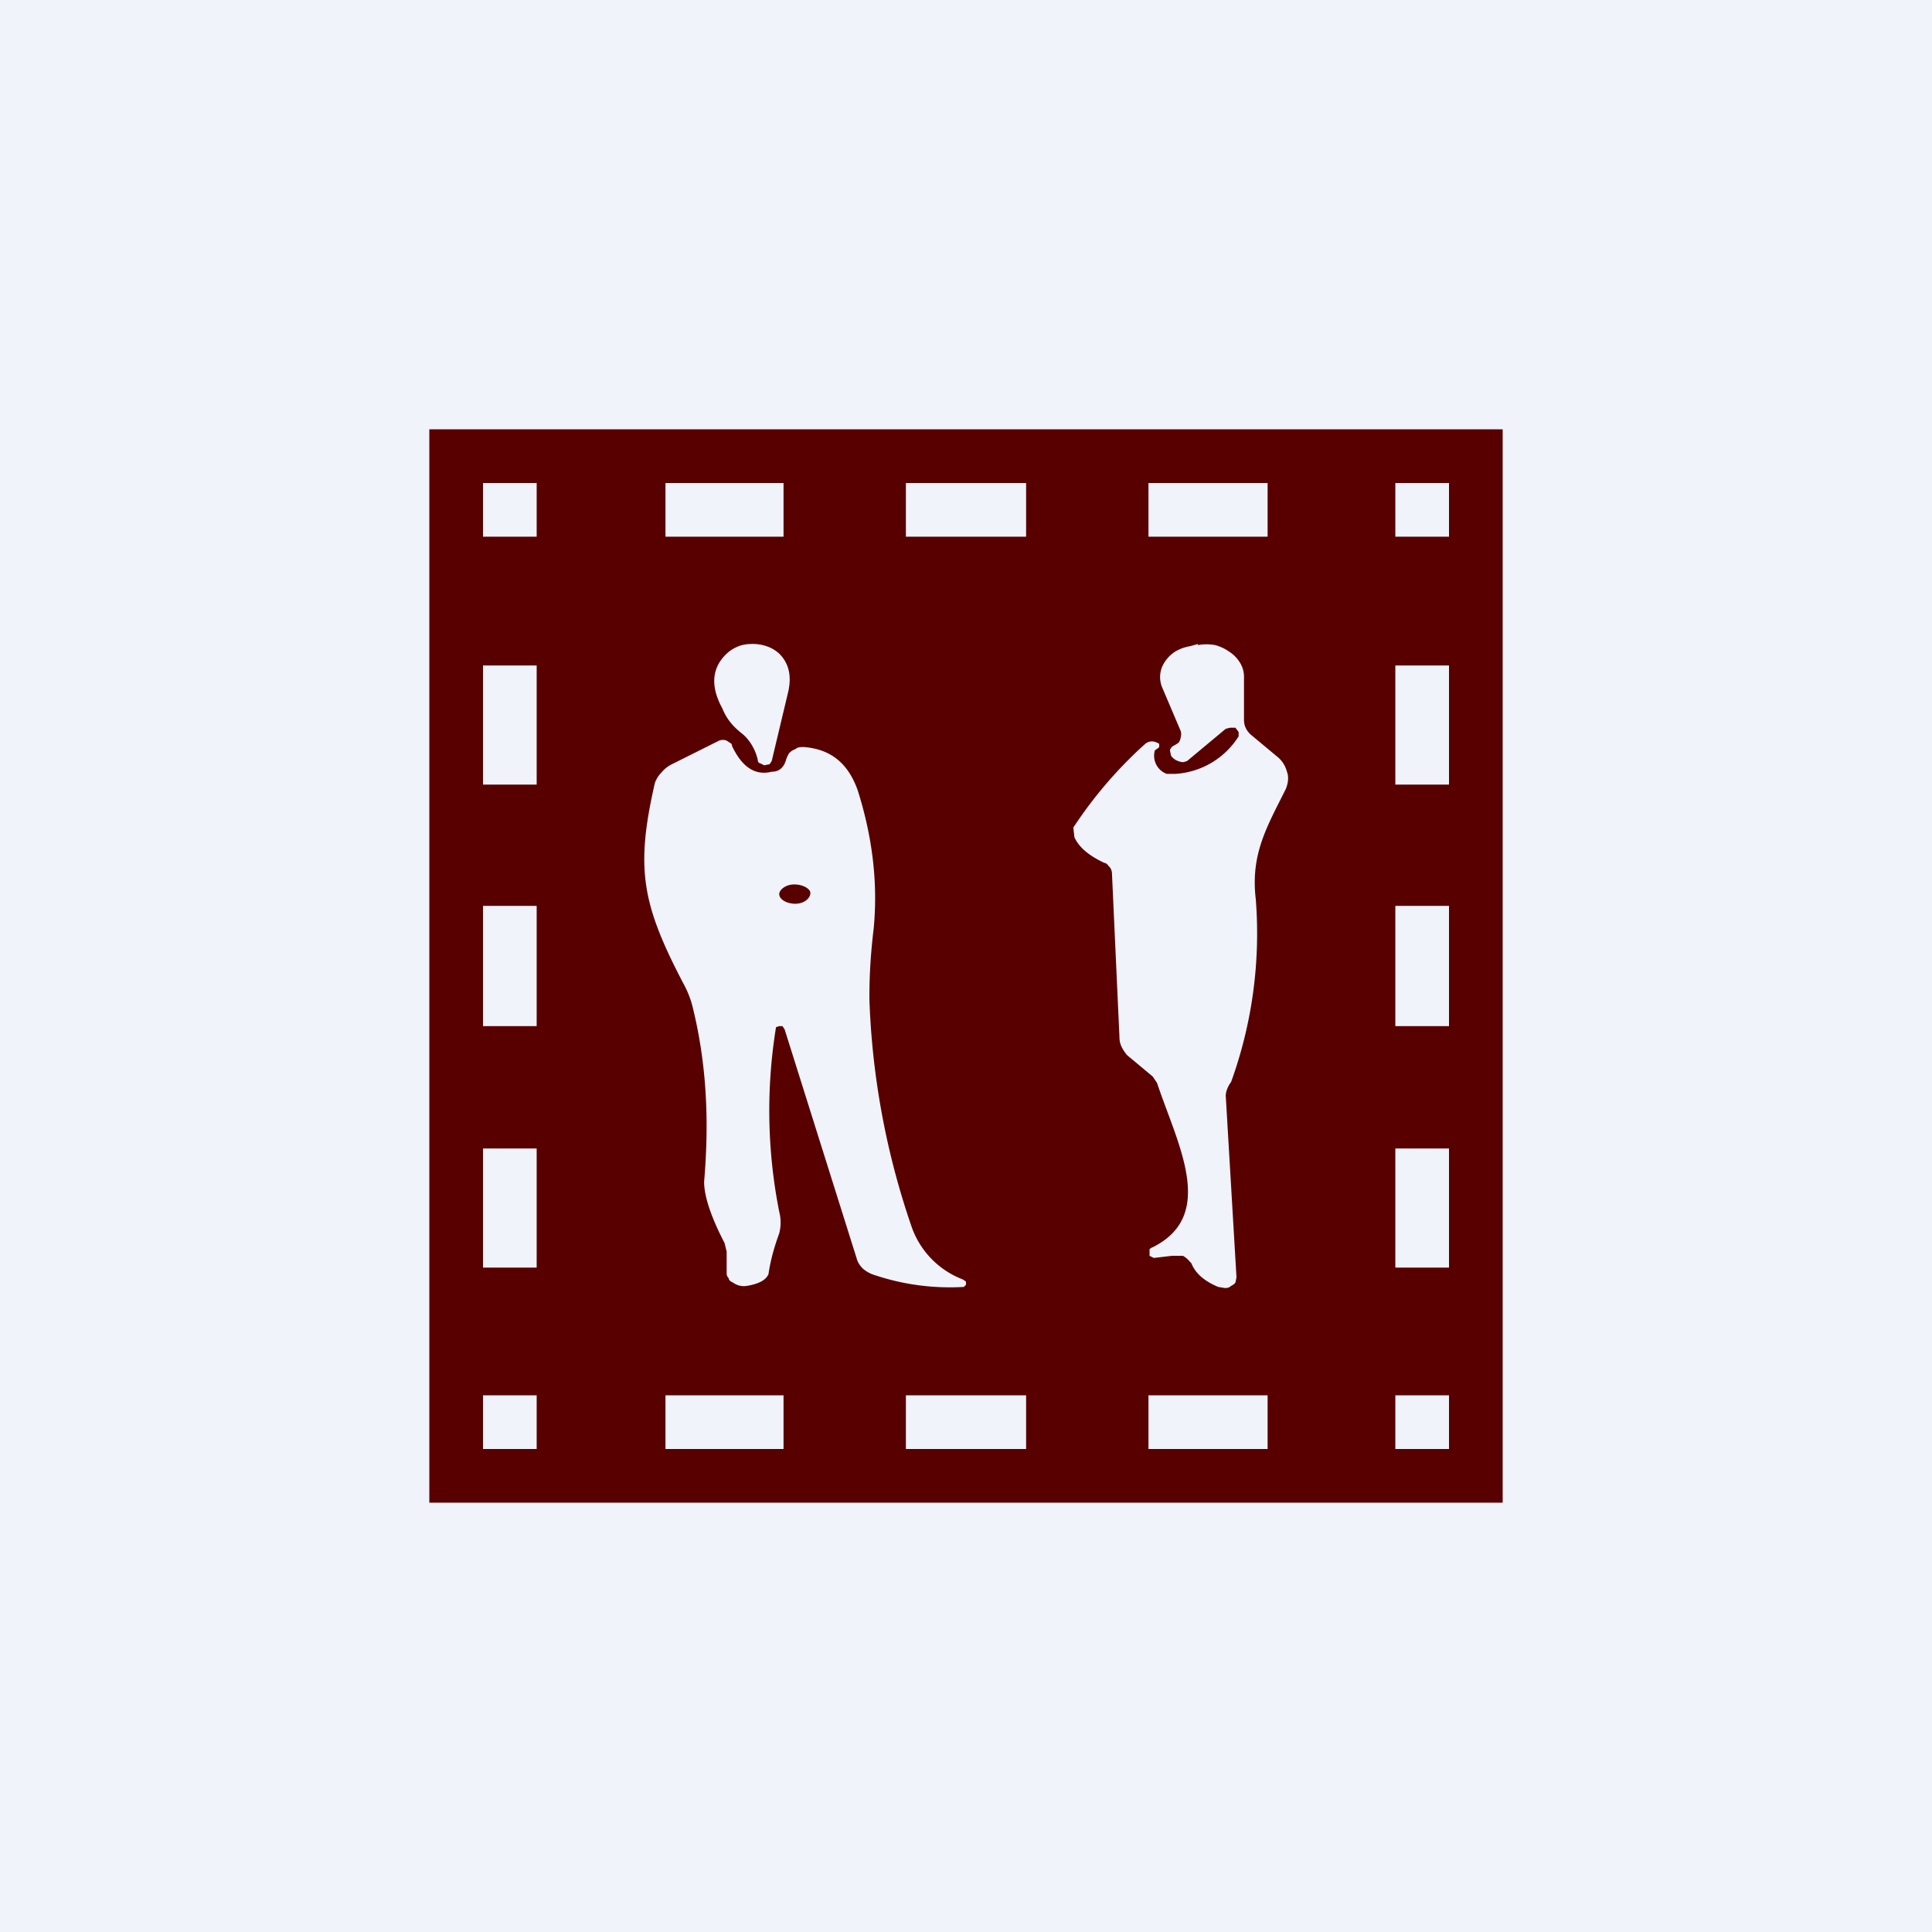 <!-- by TradingView --><svg width="18" height="18" viewBox="0 0 18 18" xmlns="http://www.w3.org/2000/svg"><path fill="#F0F3FA" d="M0 0h18v18H0z"/><path d="M14 14H4V4h10v10Zm-9.5-.5H5V13h-.5v.5Zm1.69 0H7.3V13H6.2v.5Zm2.25 0h1.12V13H8.44v.5Zm2.25 0h1.12V13H10.7v.5Zm2.31 0h.5V13H13v.5ZM11.16 6l-.07.02a.4.4 0 0 0-.14.05.32.32 0 0 0-.1.1.25.25 0 0 0-.02.24l.17.4a.1.1 0 0 1 0 .06.1.1 0 0 1-.02.05.37.37 0 0 1-.05.03.07.07 0 0 0-.03.04l.01.05c.02.03.05.05.1.06h.02l.03-.01.36-.3.04-.01h.05l.03.04v.04a.75.75 0 0 1-.59.35h-.08a.18.18 0 0 1-.11-.22l.03-.02.01-.01v-.03c-.05-.03-.09-.03-.13 0a4 4 0 0 0-.67.78l.01.09c.04.09.13.17.28.24.02 0 .03.02.05.04a.1.1 0 0 1 .02.06l.07 1.53c0 .06.03.11.07.16l.24.2.04.06c.19.57.56 1.23-.04 1.53a.06.06 0 0 0-.03.02v.06l.04.02.17-.02h.1c.04.02.06.05.08.07.04.1.13.17.25.22l.06.01c.02 0 .04 0 .06-.02a.1.1 0 0 0 .04-.03l.01-.05-.1-1.69c0-.04.02-.09.05-.13a4.07 4.07 0 0 0 .23-1.7c-.05-.42.1-.67.28-1.03.02-.05.03-.11.01-.16a.26.26 0 0 0-.09-.14l-.24-.2a.2.2 0 0 1-.05-.06.17.17 0 0 1-.02-.08V6.3a.25.25 0 0 0-.04-.13.32.32 0 0 0-.1-.1.4.4 0 0 0-.13-.06.45.45 0 0 0-.16 0Zm-4.46.9-.44.22a.3.3 0 0 0-.1.08.25.25 0 0 0-.06.1c-.18.79-.12 1.12.26 1.85.05.09.08.17.1.26.12.5.15 1.02.1 1.6 0 .13.06.32.19.57l.02.08v.2c0 .01 0 .03.02.05 0 .02.02.03.04.04a.17.17 0 0 0 .13.03c.12-.02.18-.06.2-.11.02-.14.06-.27.1-.38a.4.4 0 0 0 0-.2 4.84 4.84 0 0 1-.03-1.72l.03-.01h.03l.02.03.67 2.13c.01.04.03.07.06.1a.3.3 0 0 0 .11.06 2.21 2.21 0 0 0 .83.11l.02-.02v-.03l-.03-.02a.81.81 0 0 1-.48-.5 7.26 7.26 0 0 1-.39-2.11c0-.11 0-.33.04-.66.04-.42-.01-.85-.15-1.29-.09-.25-.25-.38-.5-.4-.03 0-.06 0-.08.02a.13.13 0 0 0-.06.04.3.3 0 0 0-.03.07c-.02.06-.06.1-.13.1-.16.04-.28-.05-.37-.24 0-.01 0-.02-.02-.03l-.03-.02a.1.1 0 0 0-.07 0Zm-2.2 4.91H5V10.7h-.5v1.12Zm8.5 0h.5V10.7H13v1.12ZM4.5 9.56H5V8.44h-.5v1.12Zm8.5 0h.5V8.44H13v1.12ZM7.4 8.24c.08 0 .15.04.15.08 0 .05-.06.1-.14.1-.08 0-.15-.04-.15-.09 0-.04.06-.09.14-.09Zm-2.9-.93H5V6.2h-.5V7.3Zm8.5 0h.5V6.2H13V7.3ZM7 6c-.05 0-.1.01-.14.03a.33.33 0 0 0-.1.07c-.13.13-.14.3-.03.5.04.1.1.17.19.24.07.06.12.15.14.24 0 .02.01.03.02.03l.04.02.05-.01.02-.03.15-.63c.04-.16.01-.28-.08-.37a.33.33 0 0 0-.12-.07A.39.39 0 0 0 7 6ZM4.5 5H5v-.5h-.5V5Zm1.69 0H7.3v-.5H6.2V5Zm2.25 0h1.12v-.5H8.44V5Zm2.25 0h1.12v-.5H10.7V5ZM13 5h.5v-.5H13V5Z" fill="#580000"/></svg>